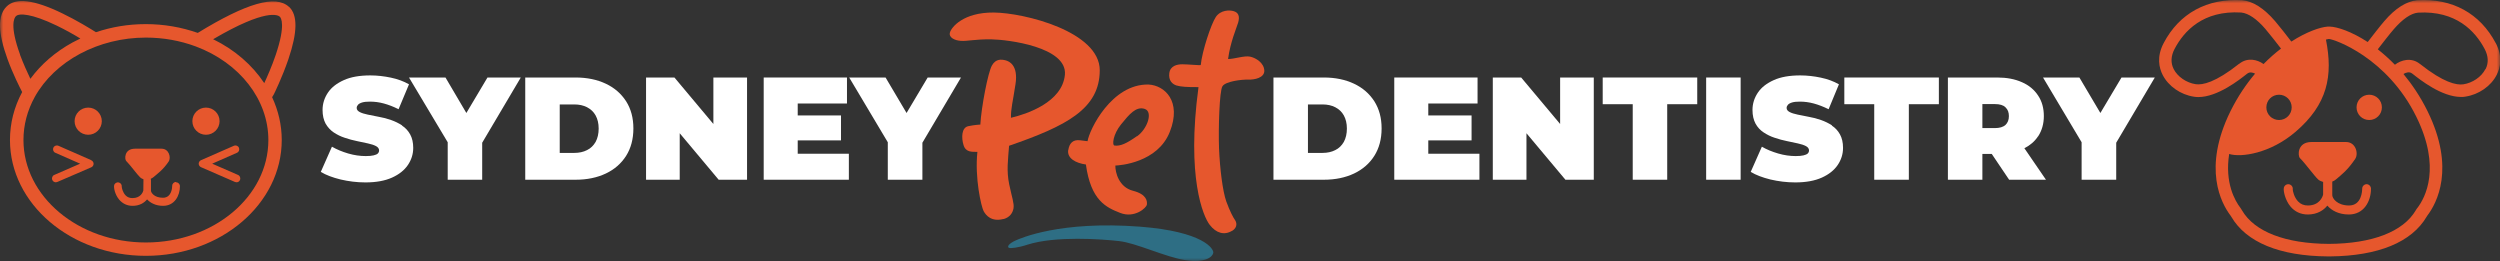 <?xml version="1.0" encoding="UTF-8"?> <svg xmlns="http://www.w3.org/2000/svg" width="383" height="40" viewBox="0 0 383 40" fill="none"><rect x="0" y="0" width="383" height="40" fill="#333333" stroke="none"/><g clip-path="url(#clip0_1761_11517)"><mask id="mask0_1761_11517" style="mask-type:luminance" maskUnits="userSpaceOnUse" x="0" y="0" width="383" height="40"><path d="M383 0H0V40H383V0Z" fill="white"></path></mask><g mask="url(#mask0_1761_11517)"><path d="M153.746 33.543C151.895 34.027 151.051 33.005 150.691 32.341C150.332 31.677 149.308 27.265 149.739 23.265C148.966 23.247 147.978 23.39 147.619 22.242C147.259 21.094 147.313 19.552 148.32 19.336C149.308 19.121 150.188 19.085 150.188 19.085C150.332 16.448 151.356 11.085 151.967 10.027C152.56 8.969 153.441 9.094 154.034 9.238C154.627 9.381 156.01 10.009 155.579 12.861C155.148 15.713 154.86 16.592 154.878 18.045C157.268 17.489 162.749 15.677 163.144 11.444C163.522 7.193 154.393 6.063 151.877 6.027C149.362 5.991 148.212 6.332 147.223 6.26C146.253 6.206 145.301 5.74 145.534 4.969C145.75 4.197 147.547 1.883 152.237 1.919C156.927 1.955 168.499 4.843 168.481 10.78C168.463 16.718 163.306 19.318 154.591 22.332C154.429 24.502 154.178 26.152 154.609 28.233C155.04 30.296 155.381 31.139 155.274 31.892C155.148 32.646 154.681 33.291 153.764 33.56" fill="#E6572D"></path><path d="M174.195 20.879C175.777 19.767 176.693 17.112 175.363 16.682C174.034 16.251 172.992 17.525 171.752 19.049C170.512 20.574 170.35 22.242 170.727 22.296C171.644 22.422 172.596 21.973 174.178 20.861M163.665 22.978C163.809 22.027 164.312 21.345 165.462 21.489L166.612 21.632C166.9 19.839 170.314 12.825 175.956 12.951C178.436 13.076 181.078 15.516 179.209 20.215C177.34 24.933 171.536 25.345 170.871 25.363C170.853 26.439 171.428 28.664 173.549 29.22C175.669 29.758 175.759 30.798 175.705 31.318C175.669 31.839 173.818 33.471 171.644 32.628C169.47 31.785 167.116 30.727 166.361 25.202C164.797 24.986 163.468 24.251 163.647 22.995" fill="#E6572D"></path><path d="M188.787 35.336C187.583 36.09 186.325 35.731 185.336 34.457C184.33 33.184 181.743 27.139 183.611 13.345C181.922 13.363 180.862 13.291 180.233 13.094C179.622 12.897 178.993 12.359 179.137 11.211C179.281 10.063 180.359 9.848 181.132 9.848C181.904 9.848 183.791 10.027 183.953 9.973C184.168 7.821 185.516 3.749 186.253 2.619C186.99 1.507 188.391 1.507 189.038 1.722C189.703 1.937 189.973 2.457 189.685 3.462C189.38 4.448 188.499 6.422 188.14 9.04C189.074 9.058 190.637 8.484 191.536 8.682C192.434 8.879 193.638 9.65 193.692 10.798C193.746 11.928 192.165 12.233 191.23 12.197C190.314 12.161 187.744 12.448 187.277 13.22C186.81 13.973 186.648 19.677 186.756 22.744C186.882 25.812 187.313 29.309 187.87 30.87C188.427 32.413 188.966 33.381 189.2 33.704C189.434 34.027 189.667 34.798 188.769 35.372" fill="#E6572D"></path><path d="M154.609 37.991C154.16 37.794 154.663 37.273 155.507 36.879C156.352 36.484 162.461 33.794 174.663 34.727C184.384 35.48 185.965 38.135 185.876 38.727C185.786 39.318 184.708 40.341 181.599 39.856C178.49 39.372 174.088 37.22 171.428 36.933C168.769 36.628 161.671 36.126 157.448 37.471C155.921 37.973 154.806 38.063 154.609 37.973" fill="#2E6E84"></path><path d="M13.513 16.484C14.663 16.484 15.597 17.417 15.597 18.565C15.597 19.713 14.663 20.646 13.513 20.646C12.363 20.646 11.428 19.713 11.428 18.565C11.428 17.417 12.363 16.484 13.513 16.484Z" fill="#E6572D"></path><path d="M31.554 16.484C32.704 16.484 33.639 17.417 33.639 18.565C33.639 19.713 32.704 20.646 31.554 20.646C30.404 20.646 29.47 19.713 29.47 18.565C29.47 17.417 30.404 16.484 31.554 16.484Z" fill="#E6572D"></path><path d="M42.246 8.395C41.653 10.152 40.916 11.803 40.485 12.735C38.652 9.973 35.975 7.623 32.651 6.009C40.755 1.256 42.587 2.296 42.875 2.565C43.037 2.726 43.809 3.749 42.246 8.395ZM22.354 37.148C12.004 37.148 3.594 30.099 3.594 21.453C3.594 19.139 4.187 16.915 5.337 14.834C8.41 9.327 15.094 5.758 22.354 5.758C25.014 5.758 27.601 6.224 30.009 7.121C36.748 9.65 41.114 15.283 41.114 21.453C41.114 30.117 32.704 37.148 22.354 37.148ZM3.073 8.359C1.456 3.91 2.174 2.726 2.444 2.475C2.929 1.991 4.852 2.081 8.625 3.892C10.009 4.556 11.339 5.309 12.309 5.901C11.914 6.099 11.501 6.296 11.105 6.511C8.482 7.946 6.289 9.848 4.654 12.072C4.205 11.139 3.594 9.794 3.055 8.359M44.277 1.058C42.246 -0.825 37.79 0.448 30.297 5.04C27.781 4.161 25.103 3.695 22.354 3.695C19.605 3.695 17.125 4.126 14.699 4.933C13.836 4.395 11.806 3.139 9.542 2.045C5.211 -0.054 2.408 -0.395 1.006 1.004C-0.377 2.368 -0.323 5.004 1.15 9.058C1.995 11.372 3.055 13.453 3.396 14.099C2.156 16.413 1.527 18.888 1.527 21.453C1.527 31.247 10.871 39.193 22.354 39.193C33.836 39.193 43.163 31.229 43.163 21.453C43.163 19.157 42.641 16.951 41.689 14.888L41.905 14.529L41.959 14.44C42.013 14.332 43.234 11.857 44.187 9.058C45.588 4.915 45.624 2.296 44.277 1.04" fill="#E6572D"></path><path d="M13.98 24.538L8.949 22.332C8.643 22.206 8.302 22.332 8.176 22.637C8.05 22.942 8.176 23.282 8.482 23.408L12.273 25.076L8.32 26.798C8.014 26.924 7.889 27.265 8.014 27.57C8.104 27.785 8.32 27.928 8.553 27.928L8.787 27.874L13.98 25.632C14.196 25.543 14.34 25.327 14.34 25.094C14.34 24.861 14.196 24.646 13.98 24.556" fill="#E6572D"></path><path d="M36.46 26.798L32.507 25.076L36.298 23.408C36.604 23.282 36.73 22.942 36.604 22.637C36.478 22.332 36.136 22.206 35.831 22.332L30.8 24.538C30.584 24.628 30.44 24.843 30.44 25.076C30.44 25.309 30.584 25.525 30.8 25.614L35.993 27.874L36.226 27.928C36.46 27.928 36.676 27.803 36.765 27.57C36.891 27.282 36.765 26.924 36.46 26.798Z" fill="#E6572D"></path><path d="M26.972 27.874C26.649 27.874 26.379 28.143 26.379 28.466C26.379 28.646 26.343 30.296 24.959 30.296C23.648 30.296 23.127 29.525 23.127 29.202V27.57L23.091 27.39C23.235 27.336 23.36 27.247 23.486 27.157C24.133 26.601 24.924 26.081 25.822 24.771C26.253 24.161 25.894 22.78 24.762 22.78H20.683C19.012 22.78 19.066 24.395 19.335 24.664C20 25.327 21.024 26.762 21.474 27.175C21.599 27.3 21.779 27.39 21.977 27.462V27.605L21.959 29.184C21.905 29.417 21.563 30.35 20.288 30.35C19.856 30.35 19.515 30.206 19.245 29.937C18.796 29.471 18.652 28.771 18.652 28.592C18.688 28.287 18.473 28 18.167 27.946C17.844 27.892 17.538 28.108 17.484 28.413C17.412 28.789 17.61 29.812 18.257 30.583C18.778 31.193 19.479 31.534 20.305 31.534C21.366 31.534 22.084 31.085 22.534 30.547C23.037 31.085 23.863 31.534 24.977 31.534C26.756 31.534 27.565 29.973 27.565 28.52C27.565 28.197 27.296 27.928 26.972 27.928" fill="#E6572D"></path><path d="M362.964 14.511C364.042 14.511 364.905 15.372 364.905 16.448C364.905 17.525 364.042 18.386 362.964 18.386C361.886 18.386 361.023 17.525 361.023 16.448C361.023 15.372 361.886 14.511 362.964 14.511Z" fill="#E6572D"></path><path d="M347.205 16.448C347.205 15.372 348.067 14.511 349.146 14.511C350.224 14.511 351.086 15.372 351.086 16.448C351.086 17.525 350.224 18.386 349.146 18.386C348.067 18.386 347.205 17.525 347.205 16.448ZM380.754 10.601C380.161 11.767 378.813 12.7 377.394 12.915C376.351 13.076 374.357 12.664 370.763 9.812L370.709 9.776C369.397 8.735 367.816 9.202 366.899 9.919C365.983 8.969 365.085 8.197 364.276 7.552C364.887 6.762 366.109 5.184 366.72 4.484C368.067 2.924 369.343 2.045 370.439 1.937C376.261 1.596 379.208 4.771 380.646 7.498C381.221 8.592 381.275 9.632 380.79 10.601M370.17 17.866C374.015 25.65 371.571 30.26 370.332 31.874L370.242 31.982L370.098 32.215C368.175 35.498 363.431 37.327 356.783 37.363C350.134 37.327 345.39 35.516 343.467 32.215L343.324 31.982L343.252 31.874C342.353 30.709 340.826 27.964 341.509 23.587C343.324 24.161 347.816 23.516 351.697 20.179C356.567 16 357.448 11.641 356.333 6.063C356.531 6.009 356.657 5.991 356.747 5.973H356.801C357.609 6.009 365.695 8.789 370.17 17.866ZM343.054 9.758L343 9.794C339.406 12.646 337.412 13.058 336.369 12.897C334.95 12.682 333.602 11.749 333.009 10.583C332.524 9.632 332.578 8.574 333.153 7.48C334.59 4.753 337.519 1.561 343.359 1.919C344.456 2.027 345.749 2.906 347.079 4.466C347.672 5.148 348.822 6.637 349.451 7.444C348.625 8.072 347.708 8.861 346.774 9.812C345.839 9.13 344.33 8.753 343.072 9.758M382.353 6.619C379.945 2.045 375.686 -0.287 370.332 0.036H370.296C368.678 0.197 366.971 1.256 365.282 3.229C364.617 4 363.324 5.668 362.731 6.439C360.287 4.843 358.094 4.108 356.908 4.072H356.837H356.801H356.621C355.417 4.161 353.35 4.879 351.032 6.368C350.421 5.561 349.182 3.982 348.535 3.229C346.828 1.256 345.138 0.179 343.521 0.036H343.485C338.13 -0.287 333.854 2.045 331.464 6.619C330.368 8.718 330.781 10.421 331.32 11.48C332.2 13.202 334.069 14.511 336.118 14.816C336.333 14.852 336.567 14.87 336.783 14.87C339.73 14.87 343.072 12.233 344.222 11.318L344.276 11.283C344.653 10.978 345.138 11.103 345.48 11.283C344.168 12.825 342.856 14.726 341.706 17.04C337.394 25.794 340.287 31.157 341.742 33.058L341.778 33.112L341.832 33.202C344.132 37.13 349.253 39.229 356.639 39.282H356.962C364.348 39.211 369.469 37.112 371.769 33.184L371.823 33.094L371.859 33.04C373.315 31.139 376.208 25.776 371.895 17.022C370.781 14.762 369.487 12.879 368.211 11.336C368.553 11.121 369.128 10.924 369.541 11.265L369.595 11.3C370.745 12.215 374.069 14.852 377.034 14.852C377.268 14.852 377.483 14.852 377.717 14.798C379.748 14.493 381.634 13.184 382.497 11.462C383.036 10.404 383.449 8.7 382.353 6.601" fill="#E6572D"></path><path d="M362.587 28.215C362.209 28.215 361.886 28.52 361.886 28.915C361.886 29.184 361.832 31.48 359.873 31.48C358.04 31.48 357.304 30.368 357.304 29.901V27.821C357.501 27.749 357.699 27.641 357.879 27.48C358.723 26.762 359.64 26.081 360.808 24.359C361.365 23.552 360.916 21.758 359.424 21.758H354.105C351.931 21.758 352.003 23.857 352.344 24.215C353.207 25.076 354.554 26.96 355.129 27.48C355.309 27.659 355.597 27.785 355.902 27.874V29.812C355.83 30.117 355.363 31.48 353.566 31.48C352.955 31.48 352.47 31.282 352.075 30.87C351.446 30.224 351.248 29.238 351.248 29.005C351.302 28.646 351.05 28.305 350.691 28.233C350.314 28.161 349.954 28.413 349.882 28.789C349.793 29.256 350.08 30.637 350.889 31.623C351.554 32.431 352.488 32.861 353.548 32.861C355.004 32.861 355.974 32.215 356.549 31.498C357.196 32.251 358.31 32.861 359.837 32.861C362.173 32.861 363.234 30.816 363.234 28.915C363.234 28.538 362.928 28.215 362.551 28.215" fill="#E6572D"></path><path d="M61.599 19.211C61.078 18.87 60.521 18.601 59.91 18.386C59.299 18.17 58.688 18.009 58.059 17.901C57.43 17.776 56.873 17.668 56.352 17.561C55.831 17.453 55.418 17.327 55.112 17.166C54.807 17.005 54.645 16.807 54.645 16.538C54.645 16.359 54.717 16.197 54.843 16.054C54.968 15.91 55.184 15.785 55.49 15.695C55.795 15.605 56.19 15.569 56.694 15.569C57.376 15.569 58.095 15.659 58.814 15.857C59.533 16.054 60.287 16.341 61.06 16.735L62.659 12.915C61.833 12.448 60.916 12.108 59.874 11.892C58.85 11.677 57.79 11.552 56.73 11.552C55.112 11.552 53.764 11.785 52.686 12.269C51.608 12.753 50.782 13.381 50.242 14.188C49.703 14.995 49.416 15.874 49.416 16.843C49.416 17.686 49.578 18.368 49.883 18.942C50.207 19.498 50.62 19.946 51.123 20.287C51.644 20.628 52.201 20.915 52.83 21.112C53.459 21.327 54.07 21.489 54.681 21.614C55.292 21.74 55.867 21.866 56.37 21.973C56.891 22.081 57.304 22.224 57.61 22.386C57.915 22.547 58.077 22.78 58.077 23.049C58.077 23.229 58.005 23.39 57.88 23.516C57.754 23.641 57.538 23.731 57.233 23.803C56.945 23.874 56.55 23.91 56.029 23.91C55.166 23.91 54.268 23.785 53.351 23.516C52.435 23.247 51.608 22.906 50.853 22.475L49.146 26.332C49.937 26.816 50.943 27.193 52.183 27.498C53.405 27.785 54.681 27.946 55.993 27.946C57.628 27.946 58.976 27.695 60.054 27.211C61.132 26.727 61.941 26.081 62.48 25.291C63.019 24.502 63.306 23.623 63.306 22.655C63.306 21.83 63.145 21.148 62.839 20.592C62.534 20.036 62.12 19.587 61.599 19.247" fill="white"></path><path d="M74.681 11.874L71.446 17.309L68.248 11.874H62.659L68.589 21.794V27.534H73.872V21.866L79.784 11.874H74.681Z" fill="white"></path><path d="M91.249 21.74C90.925 22.296 90.494 22.727 89.937 22.995C89.38 23.282 88.715 23.426 87.978 23.426H85.75V16H87.978C88.733 16 89.38 16.143 89.937 16.43C90.494 16.718 90.943 17.13 91.249 17.686C91.554 18.242 91.716 18.906 91.716 19.695C91.716 20.484 91.554 21.184 91.249 21.74ZM92.812 12.825C91.482 12.197 89.937 11.874 88.194 11.874H80.467V27.534H88.194C89.937 27.534 91.482 27.211 92.812 26.583C94.142 25.955 95.184 25.04 95.921 23.874C96.657 22.709 97.035 21.309 97.035 19.677C97.035 18.045 96.657 16.682 95.921 15.516C95.166 14.35 94.142 13.453 92.812 12.825Z" fill="white"></path><path d="M109.29 18.995L103.324 11.874H98.975V27.534H104.133V20.413L110.099 27.534H114.447V11.874H109.29V18.995Z" fill="white"></path><path d="M122.21 21.507H128.841V17.686H122.21V15.857H129.757V11.874H116.999V27.534H130.045V23.552H122.21V21.507Z" fill="white"></path><path d="M147.223 11.874H142.12L138.886 17.309L135.669 11.874H130.099L136.01 21.794V27.534H141.311V21.866L147.223 11.874Z" fill="white"></path><path d="M205.876 21.74C205.552 22.296 205.121 22.727 204.564 22.995C204.007 23.282 203.342 23.426 202.605 23.426H200.377V16H202.605C203.36 16 204.007 16.143 204.564 16.43C205.121 16.718 205.57 17.13 205.876 17.686C206.181 18.242 206.343 18.906 206.343 19.695C206.343 20.484 206.181 21.184 205.876 21.74ZM207.439 12.825C206.109 12.197 204.564 11.874 202.821 11.874H195.094V27.534H202.821C204.564 27.534 206.109 27.211 207.439 26.583C208.769 25.955 209.811 25.04 210.548 23.874C211.284 22.709 211.662 21.309 211.662 19.677C211.662 18.045 211.284 16.682 210.548 15.516C209.793 14.35 208.769 13.453 207.439 12.825Z" fill="white"></path><path d="M218.814 21.507H225.444V17.686H218.814V15.857H226.361V11.874H213.602V27.534H226.648V23.552H218.814V21.507Z" fill="white"></path><path d="M239.011 18.995L233.045 11.874H228.697V27.534H233.854V20.413L239.82 27.534H244.168V11.874H239.011V18.995Z" fill="white"></path><path d="M245.534 15.964H250.134V27.534H255.417V15.964H260.017V11.874H245.534V15.964Z" fill="white"></path><path d="M266.666 11.874H261.383V27.534H266.666V11.874Z" fill="white"></path><path d="M280.664 19.211C280.143 18.87 279.586 18.601 278.975 18.386C278.364 18.17 277.753 18.009 277.124 17.901C276.495 17.776 275.938 17.668 275.417 17.561C274.896 17.453 274.483 17.327 274.177 17.166C273.872 17.005 273.71 16.807 273.71 16.538C273.71 16.359 273.782 16.197 273.908 16.054C274.033 15.91 274.249 15.785 274.555 15.695C274.86 15.605 275.255 15.569 275.759 15.569C276.441 15.569 277.142 15.659 277.879 15.857C278.598 16.054 279.352 16.341 280.143 16.735L281.724 12.915C280.898 12.448 279.981 12.108 278.939 11.892C277.915 11.677 276.855 11.552 275.794 11.552C274.177 11.552 272.83 11.785 271.751 12.269C270.673 12.753 269.847 13.381 269.308 14.188C268.768 14.995 268.481 15.874 268.481 16.843C268.481 17.686 268.643 18.368 268.948 18.942C269.254 19.498 269.667 19.946 270.188 20.287C270.709 20.628 271.266 20.915 271.895 21.112C272.524 21.327 273.135 21.489 273.746 21.614C274.357 21.74 274.932 21.866 275.435 21.973C275.956 22.081 276.37 22.224 276.675 22.386C276.98 22.547 277.142 22.78 277.142 23.049C277.142 23.229 277.07 23.39 276.945 23.516C276.801 23.641 276.603 23.731 276.298 23.803C276.01 23.874 275.615 23.91 275.094 23.91C274.231 23.91 273.333 23.785 272.416 23.516C271.5 23.247 270.655 22.906 269.919 22.475L268.211 26.332C269.002 26.816 270.008 27.193 271.23 27.498C272.452 27.785 273.728 27.946 275.04 27.946C276.675 27.946 278.023 27.695 279.101 27.211C280.179 26.727 280.988 26.081 281.527 25.291C282.066 24.502 282.353 23.623 282.353 22.655C282.353 21.83 282.192 21.148 281.886 20.592C281.581 20.036 281.167 19.587 280.646 19.247" fill="white"></path><path d="M282.551 15.964H287.133V27.534H292.434V15.964H297.034V11.874H282.551V15.964Z" fill="white"></path><path d="M307.241 16.448C307.6 16.771 307.762 17.22 307.762 17.794C307.762 18.368 307.582 18.816 307.241 19.139C306.882 19.462 306.342 19.623 305.624 19.623H303.701V15.946H305.624C306.36 15.946 306.9 16.108 307.241 16.43M312.236 20.897C312.811 20.018 313.117 18.978 313.117 17.776C313.117 16.574 312.829 15.516 312.236 14.637C311.661 13.758 310.835 13.058 309.757 12.592C308.679 12.108 307.421 11.874 305.965 11.874H298.418V27.534H303.701V23.587H305.139L307.798 27.534H313.44L310.134 22.709C311.015 22.26 311.715 21.668 312.218 20.897" fill="white"></path><path d="M330.116 11.874H325.013L321.778 17.309L318.562 11.874H312.991L318.903 21.794V27.534H324.204V21.866L330.116 11.874Z" fill="white"></path></g></g><defs><clipPath id="clip0_1761_11517"><rect width="383" height="40" fill="white"></rect></clipPath></defs></svg> 